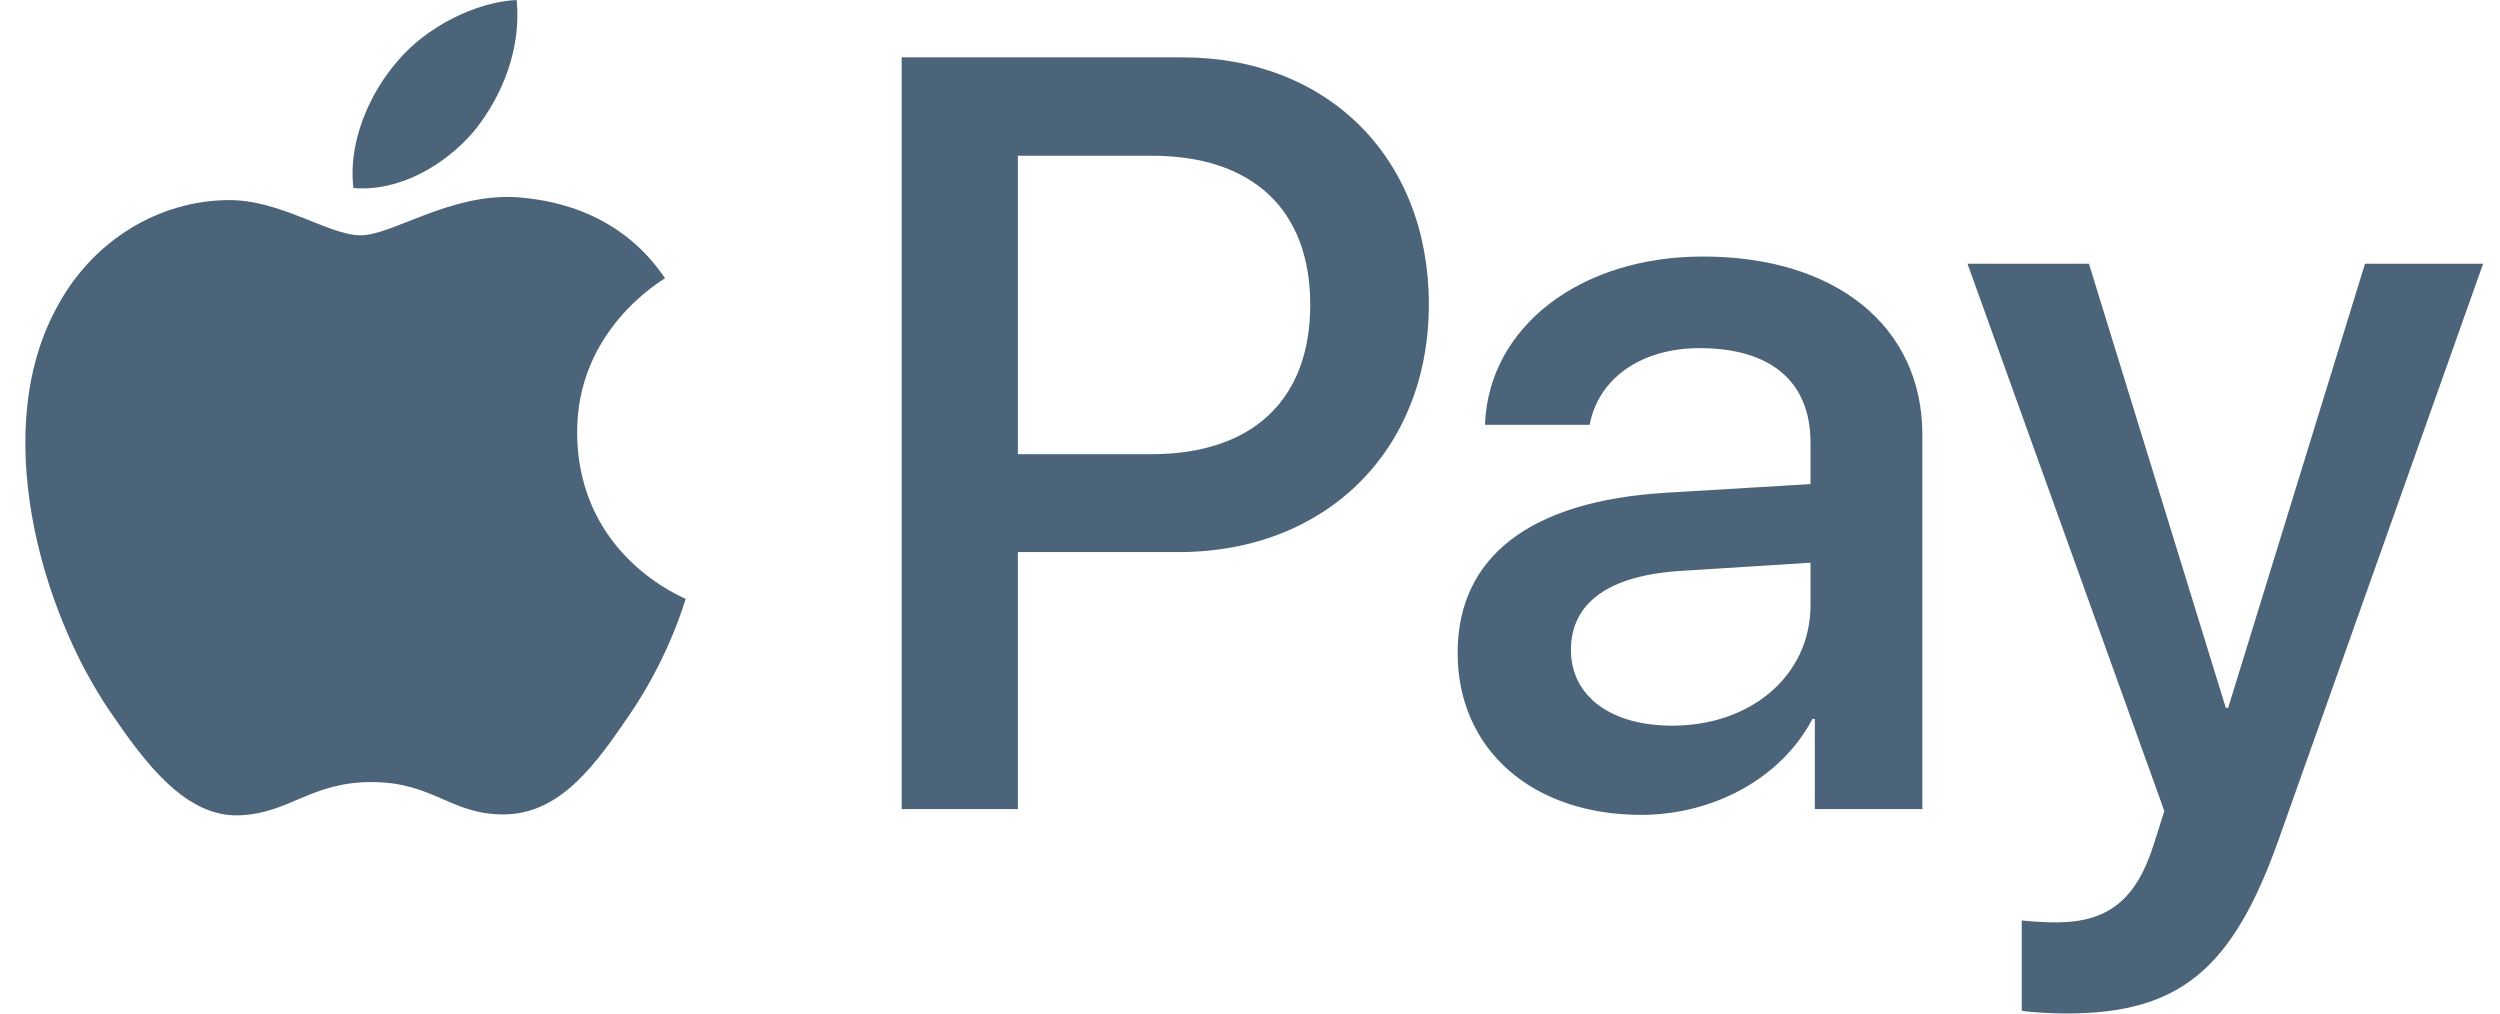 <svg width="74" height="30" viewBox="0 0 74 30" fill="none" xmlns="http://www.w3.org/2000/svg">
<g clip-path="url(#clip0_235_1586)">
<path d="M14.043 3.868C13.19 4.881 11.826 5.68 10.462 5.566C10.291 4.196 10.959 2.74 11.741 1.841C12.593 0.799 14.085 0.057 15.293 0C15.435 1.427 14.881 2.826 14.043 3.868ZM15.279 5.837C13.304 5.723 11.613 6.965 10.675 6.965C9.723 6.965 8.288 5.894 6.724 5.923C4.692 5.951 2.802 7.107 1.765 8.949C-0.367 12.631 1.211 18.083 3.271 21.08C4.28 22.564 5.488 24.191 7.08 24.134C8.586 24.077 9.183 23.149 11.002 23.149C12.835 23.149 13.361 24.134 14.952 24.106C16.601 24.077 17.638 22.621 18.647 21.137C19.798 19.453 20.267 17.812 20.296 17.726C20.267 17.697 17.112 16.484 17.084 12.831C17.055 9.776 19.571 8.321 19.684 8.235C18.263 6.123 16.047 5.894 15.279 5.837ZM26.69 1.698V23.949H30.129V16.342H34.89C39.238 16.342 42.294 13.344 42.294 9.006C42.294 4.667 39.295 1.698 35.004 1.698H26.69ZM30.129 4.61H34.094C37.078 4.61 38.783 6.208 38.783 9.02C38.783 11.832 37.078 13.444 34.08 13.444H30.129V4.61ZM48.575 24.12C50.735 24.12 52.738 23.021 53.648 21.28H53.719V23.949H56.902V12.873C56.902 9.662 54.344 7.593 50.408 7.593C46.756 7.593 44.056 9.691 43.956 12.574H47.054C47.31 11.204 48.575 10.305 50.308 10.305C52.411 10.305 53.591 11.289 53.591 13.102V14.329L49.299 14.586C45.306 14.829 43.146 16.47 43.146 19.325C43.146 22.207 45.377 24.12 48.575 24.12ZM49.498 21.48C47.665 21.48 46.5 20.595 46.5 19.239C46.5 17.84 47.623 17.027 49.768 16.898L53.591 16.656V17.912C53.591 19.995 51.829 21.48 49.498 21.48ZM61.151 30C64.505 30 66.082 28.715 67.46 24.819L73.5 7.807H70.004L65.954 20.951H65.883L61.833 7.807H58.238L64.064 24.006L63.752 24.991C63.226 26.66 62.373 27.303 60.853 27.303C60.583 27.303 60.057 27.274 59.844 27.245V29.914C60.043 29.971 60.895 30 61.151 30Z" fill="#4C647A"/>
</g>
<defs>
<clipPath id="clip0_235_1586">
<rect width="74" height="30" fill="white"/>
</clipPath>
</defs>
</svg>
